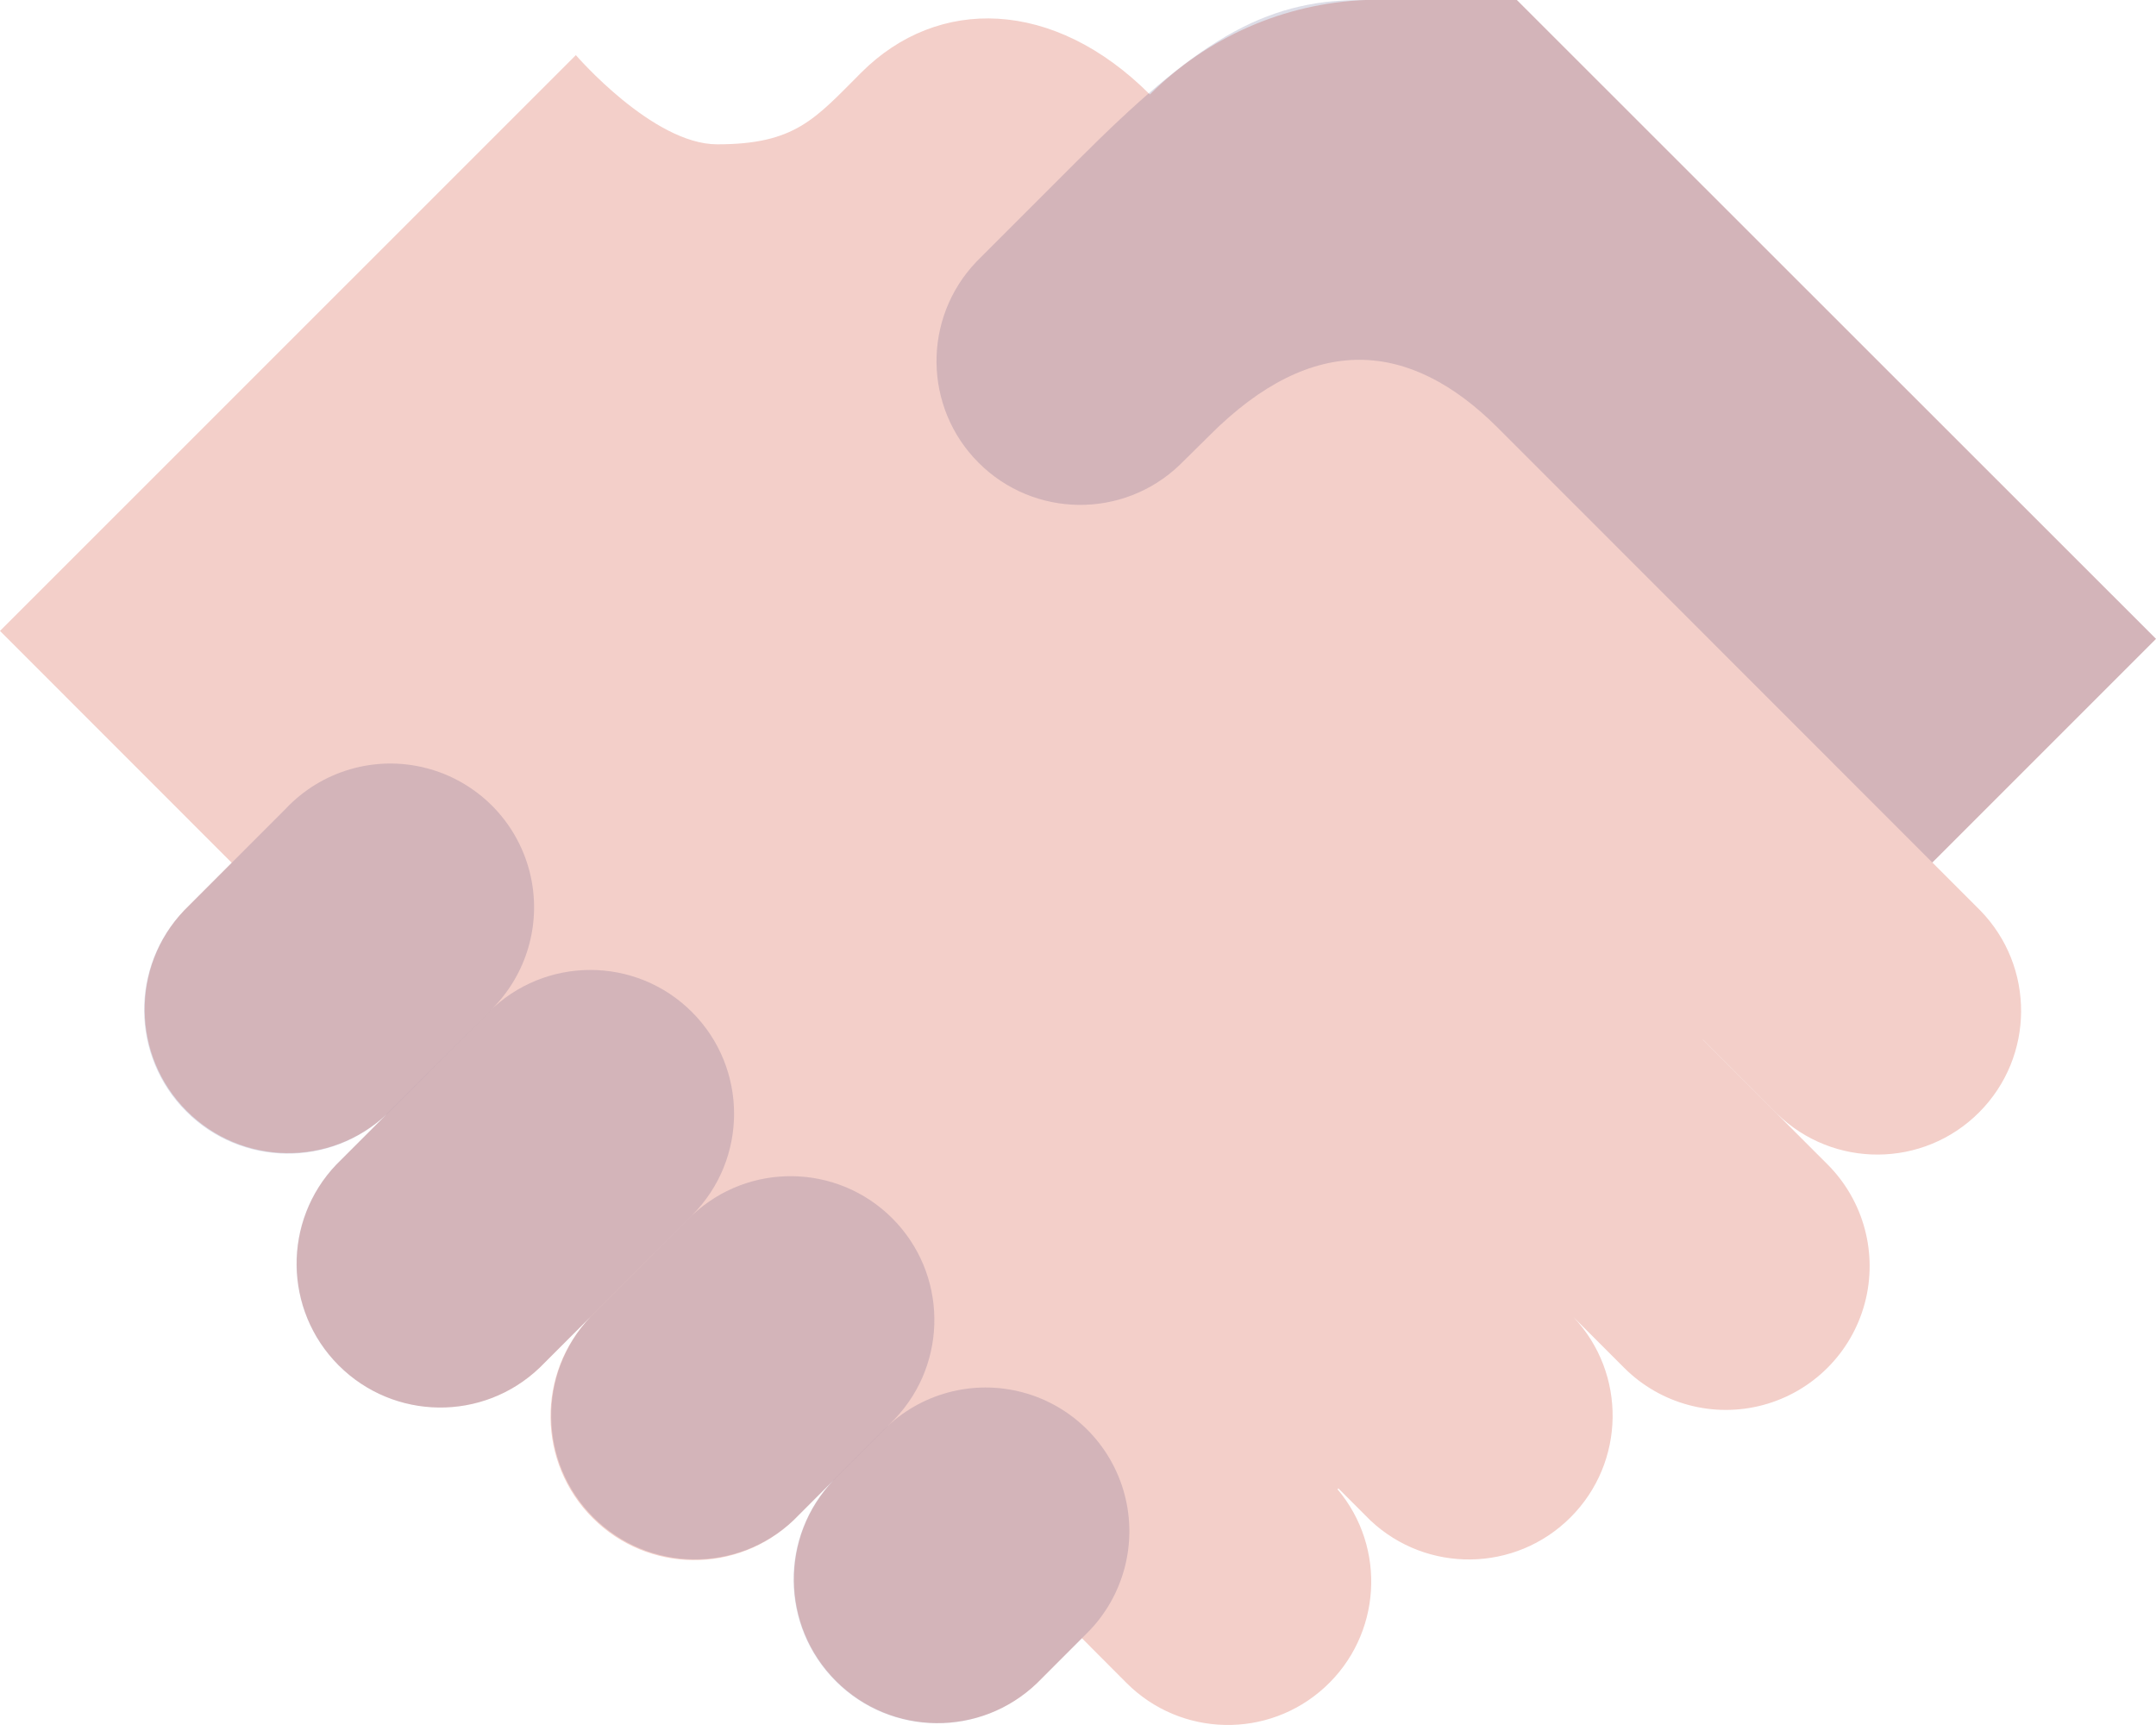 <svg xmlns="http://www.w3.org/2000/svg" xmlns:xlink="http://www.w3.org/1999/xlink" width="60px" height="48px" viewBox="0 0 60 48"><title>Orion_handshake (1)</title><desc>Created with Sketch.</desc><g id="Page-1" stroke="none" stroke-width="1" fill="none" fill-rule="evenodd"><g id="BC-Broadband-Homepage---Desktop" transform="translate(-200, -2892)" fill-rule="nonzero"><g id="Group-15" transform="translate(0, 2416)"><g id="Group-12" transform="translate(150, 436)"><g id="Orion_handshake-(1)" transform="translate(50, 40)"><path d="M32,2.629 C29.324,-0.048 26.1,-0.11 23.972,2.016 C22.68,3.308 22.133,4.016 19.959,4.016 C18.166,4.016 16.026,1.534 16.026,1.534 L0,17.556 L6.448,24.007 L5.123,25.335 C3.634,26.906 3.665,29.376 5.193,30.909 C6.72,32.443 9.19,32.483 10.767,31 L9.367,32.4 C7.863,33.971 7.89,36.456 9.428,37.994 C10.966,39.532 13.451,39.56 15.022,38.056 L16.429,36.648 C14.927,38.221 14.956,40.706 16.496,42.242 C18.035,43.779 20.52,43.804 22.09,42.298 L23.2,41.186 C21.699,42.76 21.73,45.245 23.271,46.78 C24.812,48.316 27.298,48.338 28.866,46.831 L30.109,45.585 L31.351,46.831 C32.862,48.342 35.295,48.394 36.869,46.949 C38.443,45.504 38.599,43.075 37.223,41.441 L37.246,41.416 L38.133,42.303 C39.707,43.788 42.177,43.753 43.707,42.222 C45.237,40.692 45.273,38.222 43.787,36.648 L45.2,38.061 C46.211,39.072 47.685,39.466 49.066,39.096 C50.447,38.725 51.525,37.646 51.895,36.265 C52.264,34.884 51.869,33.411 50.858,32.4 L47.391,28.933 L47.391,28.928 L49.449,30.987 C51.016,32.519 53.524,32.506 55.074,30.956 C56.624,29.406 56.638,26.898 55.106,25.331 L53.776,24 L60,17.777 L42.213,0 L38,0 C35.741,0.092 33.599,1.03 32,2.629 Z" id="Path" fill="#F3CFC9"></path><path d="M42.213,0 L37.873,0 C35.124,0 33.266,1.186 30,4.456 L27.173,7.283 C25.669,8.854 25.696,11.339 27.234,12.877 C28.772,14.415 31.257,14.443 32.828,12.939 L33.666,12.111 C36.545,9.231 39.24,9.463 41.682,11.903 L53.776,24 L60,17.777 L42.213,0 Z M13.6,28.164 C14.664,27.166 15.1,25.667 14.738,24.253 C14.375,22.839 13.272,21.735 11.858,21.372 C10.445,21.009 8.946,21.445 7.947,22.509 L5.122,25.335 C3.618,26.906 3.645,29.391 5.183,30.929 C6.721,32.467 9.206,32.495 10.777,30.991 L13.6,28.164 Z" id="Shape" fill="#211F5E" opacity="0.15"></path><path d="M19.258,33.818 C20.82,32.256 20.819,29.723 19.257,28.161 C17.695,26.599 15.162,26.6 13.6,28.162 L9.362,32.4 C7.858,33.971 7.885,36.456 9.423,37.994 C10.961,39.532 13.446,39.56 15.017,38.056 L19.258,33.818 Z M24.911,39.475 C26.397,37.902 26.362,35.432 24.832,33.901 C23.302,32.37 20.832,32.334 19.258,33.819 L16.431,36.646 C14.946,38.22 14.981,40.69 16.512,42.22 C18.042,43.75 20.512,43.786 22.086,42.3 L24.911,39.475 Z" id="Shape" fill="#211F5E" opacity="0.15"></path><path d="M30.258,45.437 C31.268,44.426 31.663,42.953 31.293,41.573 C30.922,40.193 29.844,39.115 28.464,38.745 C27.083,38.375 25.61,38.77 24.6,39.781 L23.208,41.173 C21.692,42.742 21.713,45.237 23.256,46.78 C24.798,48.323 27.293,48.346 28.863,46.83 L30.258,45.437 Z" id="Path" fill="#211F5E" opacity="0.15"></path></g></g></g></g></g></svg>